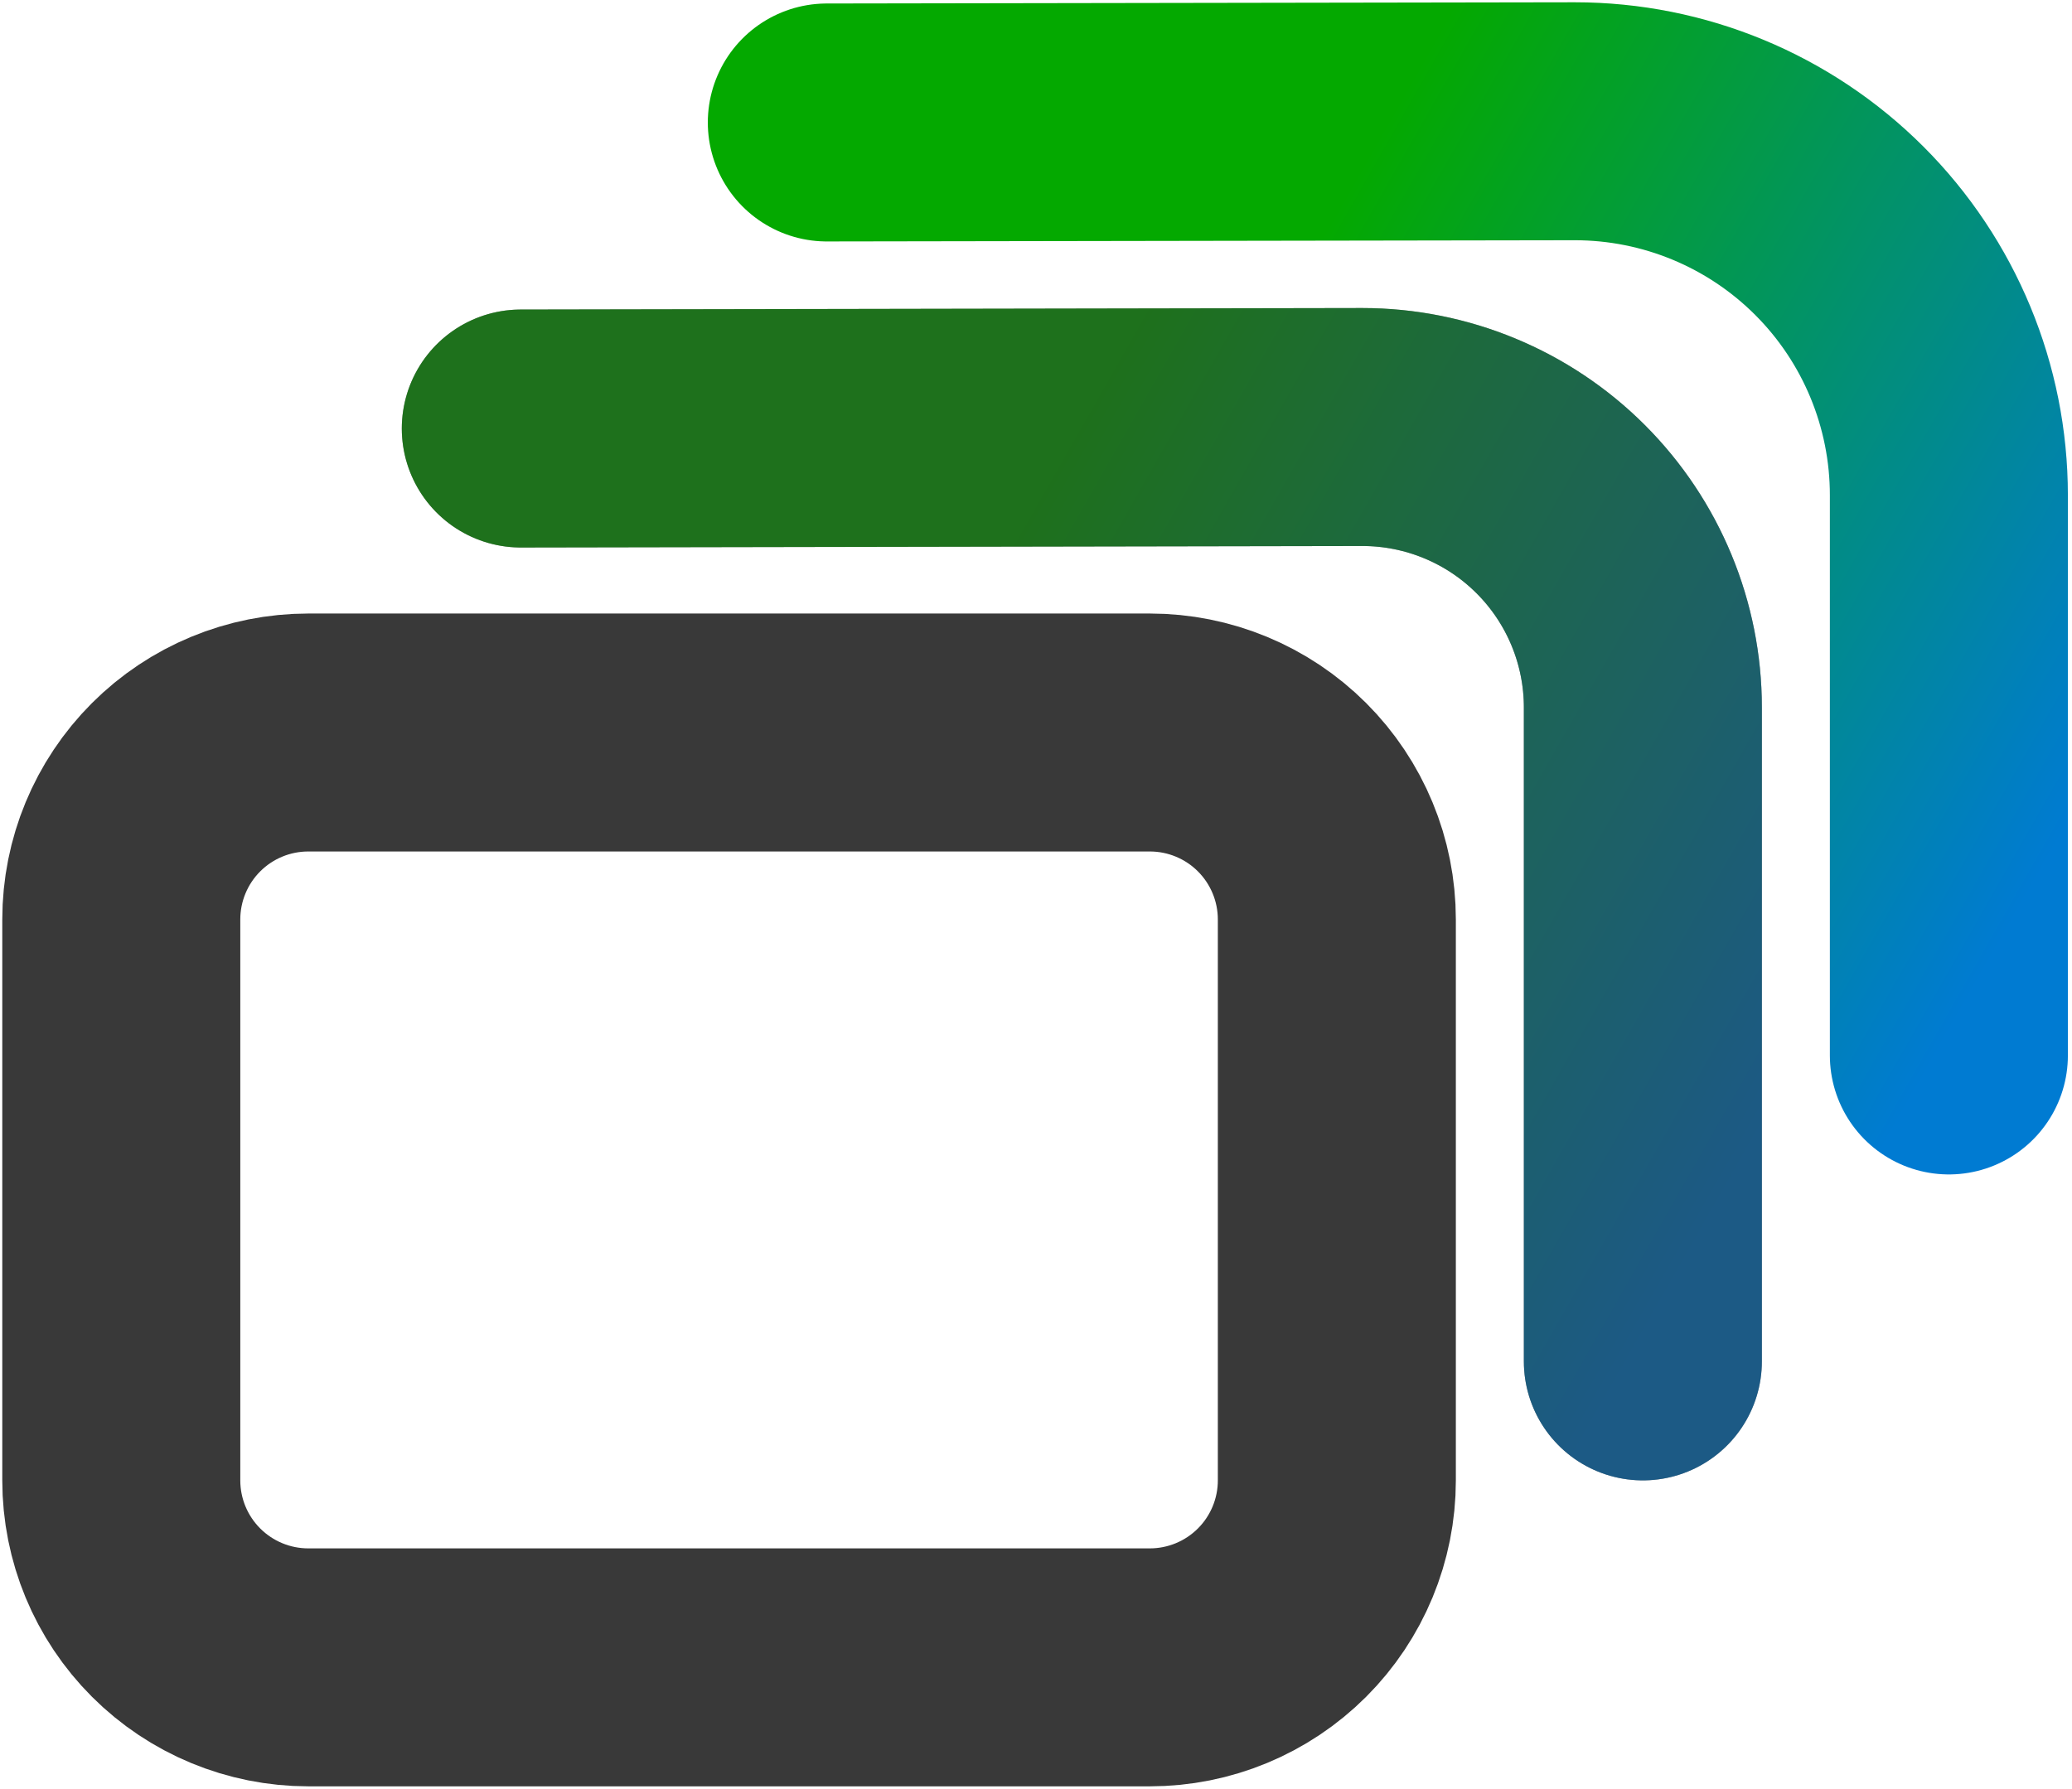<svg width="205" height="177" viewBox="0 0 205 177" fill="none" xmlns="http://www.w3.org/2000/svg">
<path fill-rule="evenodd" clip-rule="evenodd" d="M132.265 146.497V90.99C132.265 86.083 130.316 81.377 126.846 77.907C123.376 74.437 118.67 72.488 113.763 72.488H30.502C25.595 72.488 20.889 74.437 17.419 77.907C13.949 81.377 12 86.083 12 90.99V146.497C12 151.404 13.949 156.111 17.419 159.58C20.889 163.05 25.595 165 30.502 165H113.763C118.67 165 123.376 163.05 126.846 159.58C130.316 156.111 132.265 151.404 132.265 146.497Z" stroke="#393939" stroke-width="23.548" stroke-linecap="round" stroke-linejoin="round"/>
<path d="M162.542 134.723V70.011C162.542 62.65 159.618 55.591 154.413 50.386C149.208 45.182 142.149 42.258 134.788 42.258H134.742L51.528 42.406" stroke="#393939" stroke-width="23.548" stroke-linecap="round" stroke-linejoin="round"/>
<path d="M162.542 134.723V70.011C162.542 62.65 159.618 55.591 154.413 50.386C149.208 45.182 142.149 42.258 134.788 42.258H134.742L51.528 42.406" stroke="url(#paint0_linear_1_46)" stroke-opacity="0.5" stroke-width="23.548" stroke-linecap="round" stroke-linejoin="round"/>
<path d="M192.818 104.447V49.005C192.818 39.19 188.92 29.778 181.98 22.838C175.04 15.899 165.628 12 155.814 12H155.749L81.804 12.12" stroke="url(#paint1_linear_1_46)" stroke-width="23.548" stroke-linecap="round" stroke-linejoin="round"/>
<defs>
<linearGradient id="paint0_linear_1_46" x1="107.035" y1="42.258" x2="187.731" y2="88.253" gradientUnits="userSpaceOnUse">
<stop stop-color="#04A900"/>
<stop offset="1" stop-color="#007BD2"/>
</linearGradient>
<linearGradient id="paint1_linear_1_46" x1="137.311" y1="12" x2="218" y2="58" gradientUnits="userSpaceOnUse">
<stop stop-color="#04A900"/>
<stop offset="1" stop-color="#007BD2"/>
</linearGradient>
</defs>
</svg>
